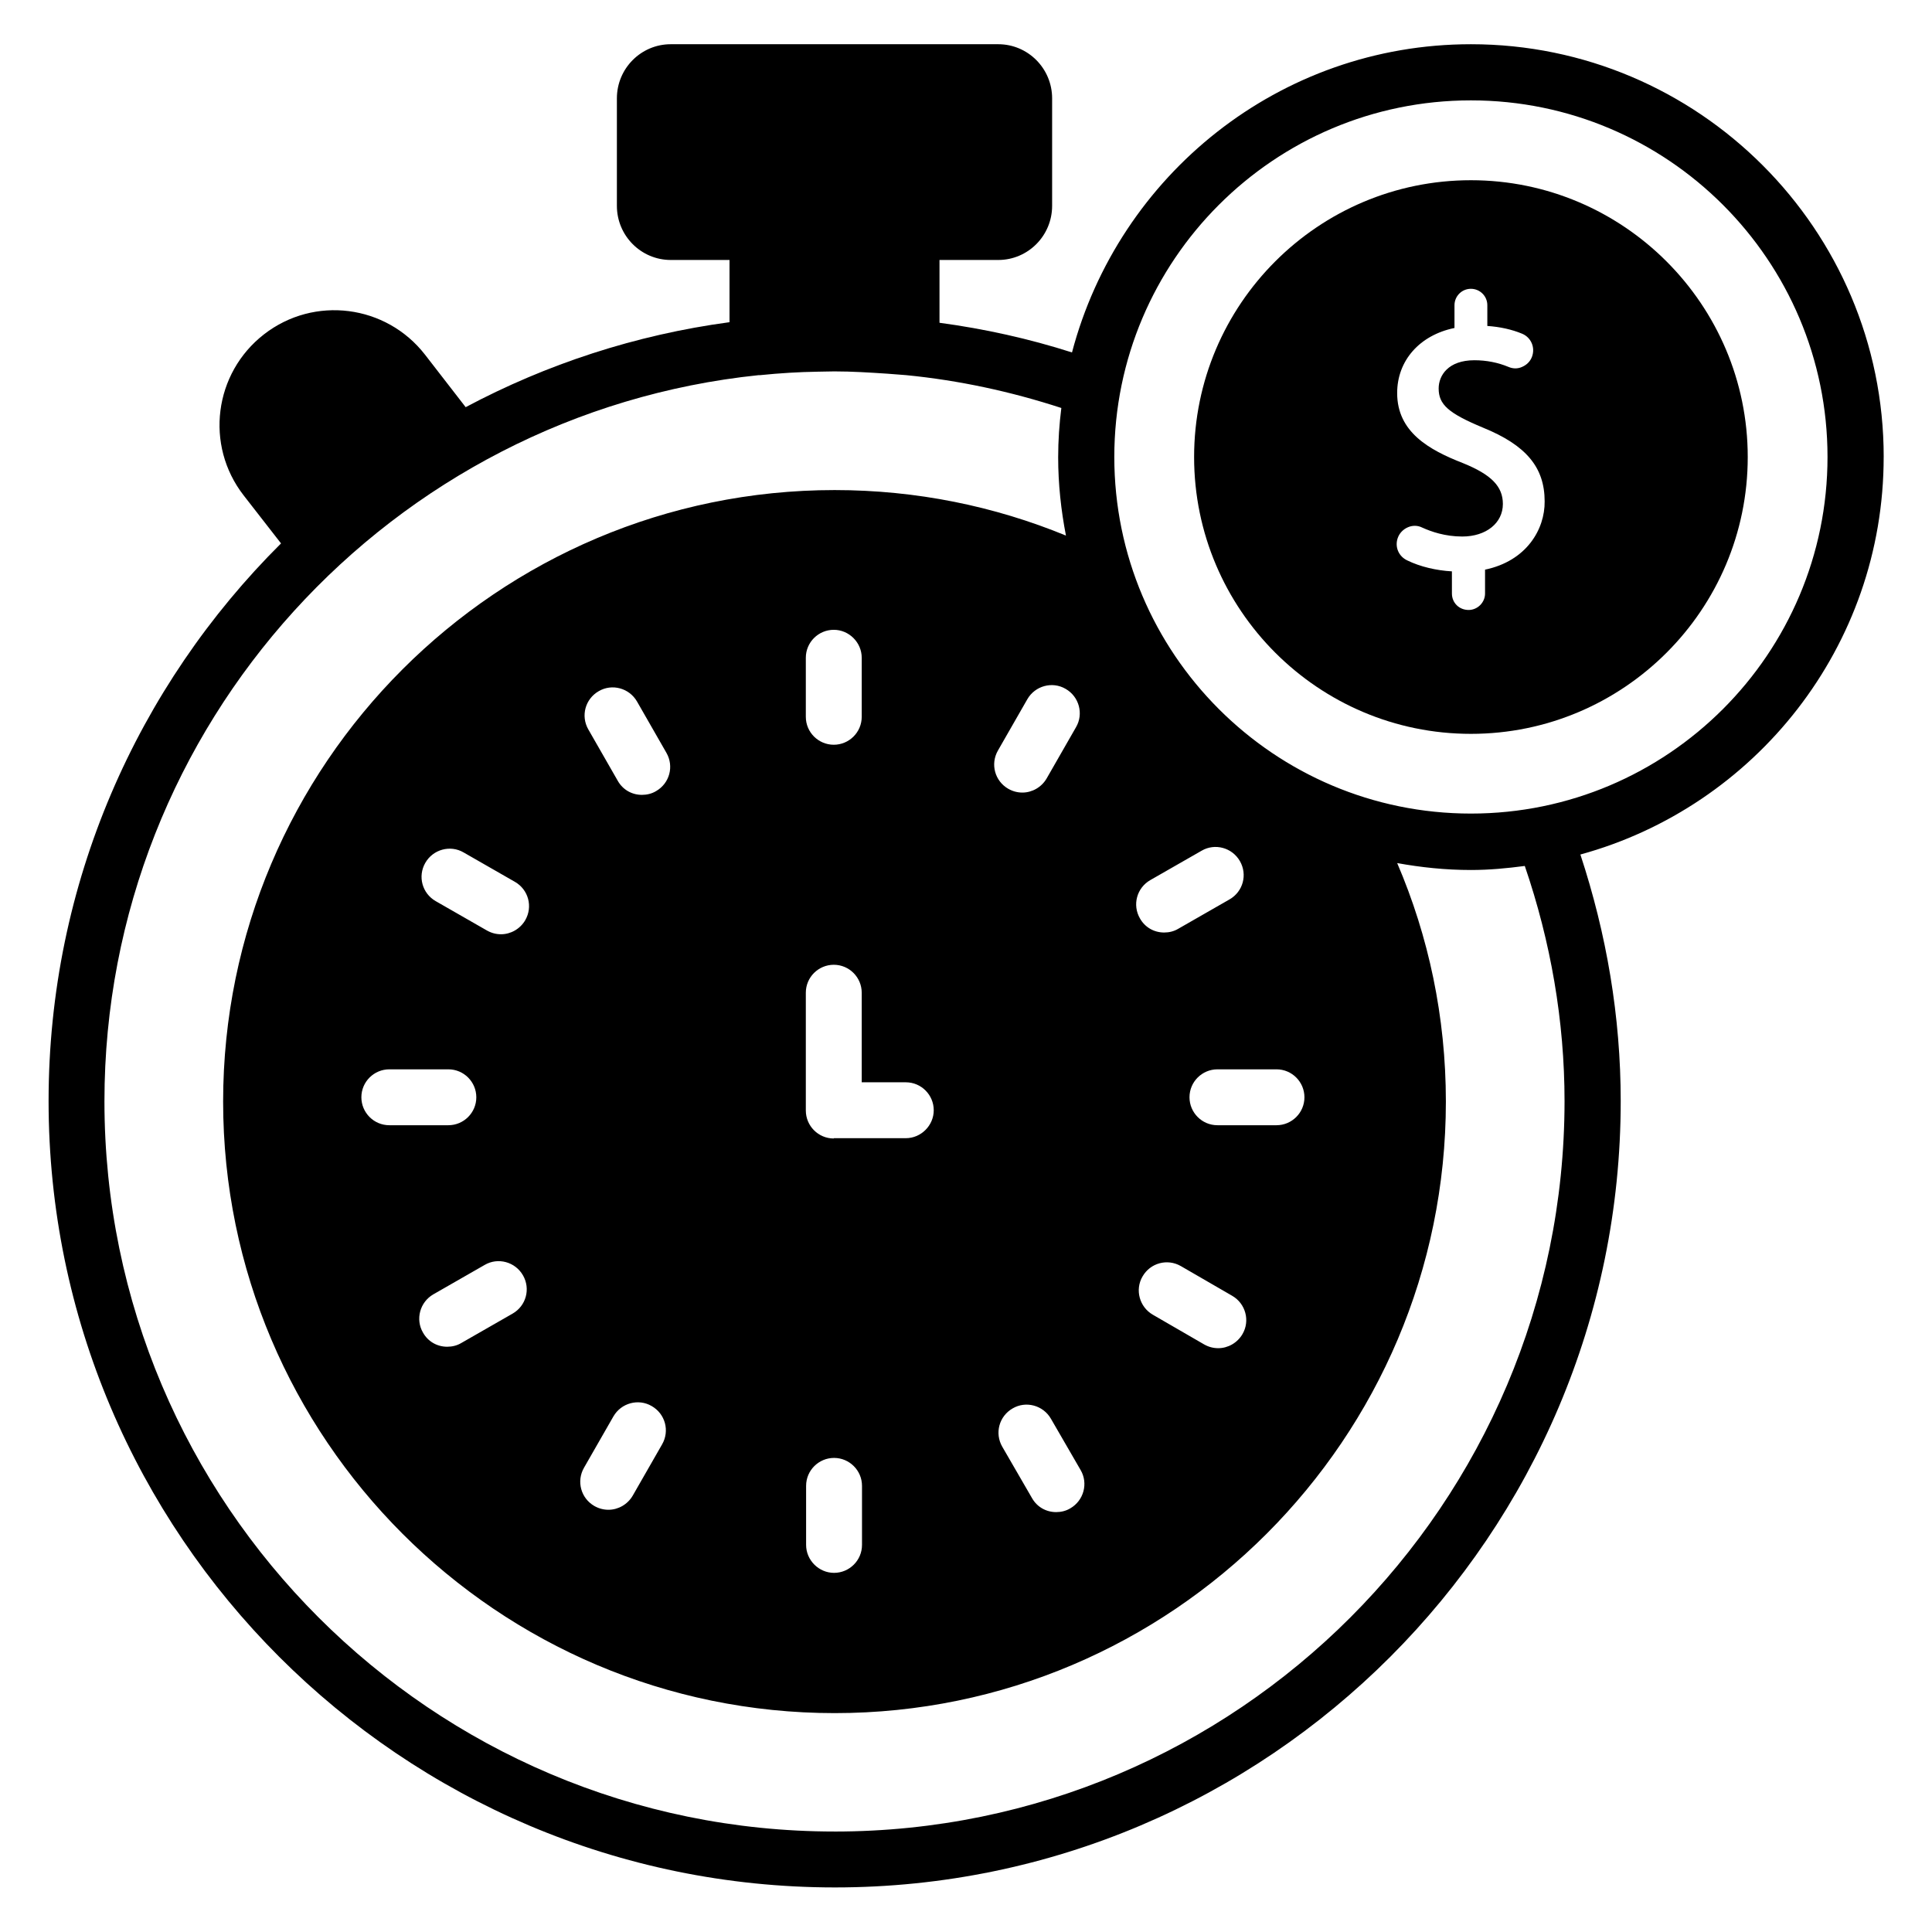 <?xml version="1.0" encoding="UTF-8"?>
<!-- Uploaded to: ICON Repo, www.iconrepo.com, Generator: ICON Repo Mixer Tools -->
<svg fill="#000000" width="800px" height="800px" version="1.1" viewBox="144 144 512 512" xmlns="http://www.w3.org/2000/svg">
 <g>
  <path d="m643.2 265.11c0-60.305-49.082-109.39-109.39-109.39-50.762 0-93.355 34.734-105.72 81.68-11.449-3.664-23.207-6.258-35.113-7.863v-16.641h15.574c7.863 0 14.273-6.414 14.273-14.352v-28.473c0-7.938-6.414-14.352-14.273-14.352h-86.797c-7.863 0-14.273 6.414-14.273 14.352v28.473c0 7.938 6.414 14.352 14.273 14.352h15.574v16.488c-24.961 3.359-48.551 11.145-69.922 22.52l-10.762-13.895c-10.305-13.281-29.391-15.727-42.672-5.418-13.281 10.305-15.727 29.391-5.418 42.672l9.922 12.746c-38.016 37.785-61.602 90.074-61.602 147.79 0 114.88 93.512 208.39 208.39 208.39 114.81 0 208.24-93.512 208.24-208.39 0-22.367-3.742-44.273-10.688-65.344 46.254-12.672 80.375-55.039 80.375-105.34zm-215.57 278.62c-1.145 0.688-2.441 0.992-3.742 0.992-2.594 0-5.039-1.297-6.414-3.742l-7.863-13.586c-2.062-3.586-0.84-8.09 2.75-10.152 3.512-2.062 8.09-0.84 10.152 2.75l7.863 13.586c2.062 3.512 0.84 8.09-2.746 10.152zm1.527-207.02-7.785 13.586c-1.375 2.367-3.894 3.742-6.414 3.742-1.297 0-2.519-0.305-3.742-0.992-3.586-2.062-4.809-6.566-2.75-10.152l7.785-13.586c2.062-3.586 6.641-4.809 10.152-2.75 3.594 2.059 4.812 6.641 2.754 10.152zm-63.969 292.66c-106.71 0-193.51-86.793-193.51-193.51 0-99.922 76.105-182.36 173.36-192.44h0.383c5.266-0.535 10.305-0.84 15.266-0.918 1.449 0 2.977-0.078 4.426-0.078 4.734 0 9.391 0.305 14.047 0.609 1.68 0.152 3.281 0.23 4.961 0.383 14.047 1.375 27.785 4.352 41.145 8.703-0.535 4.273-0.84 8.625-0.84 13.055 0 7.098 0.762 14.047 2.062 20.762-18.93-7.785-39.617-12.062-61.297-12.062-89.312 0-162.06 72.672-162.06 162.06 0 89.312 72.746 162.06 162.06 162.06s161.98-72.746 161.98-162.06c0-22.441-4.582-43.816-12.902-63.207 6.336 1.145 12.824 1.832 19.543 1.832 4.887 0 9.617-0.457 14.273-1.07 6.871 20.074 10.535 41.066 10.535 62.367-0.074 106.73-86.793 193.52-193.43 193.52zm-0.23-183.66c-4.121 0-7.406-3.359-7.406-7.406v-31.223c0-4.121 3.359-7.406 7.406-7.406 4.121 0 7.406 3.359 7.406 7.406v23.738h11.68c4.121 0 7.406 3.359 7.406 7.406s-3.359 7.406-7.406 7.406l-19.086 0.004zm7.481 92.059v15.648c0 4.121-3.359 7.406-7.406 7.406s-7.406-3.359-7.406-7.406v-15.648c0-4.121 3.359-7.406 7.406-7.406 4.047 0.004 7.406 3.285 7.406 7.406zm-14.887-203.81v-15.648c0-4.121 3.359-7.406 7.406-7.406 4.047 0 7.406 3.359 7.406 7.406v15.648c0 4.121-3.359 7.406-7.406 7.406-4.047 0-7.406-3.285-7.406-7.406zm-39.691 19.695c-1.145 0.688-2.441 0.992-3.742 0.992-2.594 0-5.039-1.297-6.414-3.742l-7.785-13.586c-2.062-3.586-0.84-8.09 2.75-10.152 3.512-2.062 8.09-0.84 10.152 2.75l7.785 13.586c2.062 3.586 0.84 8.09-2.746 10.152zm1.602 173.12-7.785 13.586c-1.375 2.367-3.894 3.742-6.414 3.742-1.297 0-2.519-0.305-3.742-0.992-3.586-2.062-4.809-6.566-2.75-10.152l7.785-13.586c2.062-3.586 6.641-4.809 10.152-2.75 3.594 2.062 4.816 6.566 2.754 10.152zm-60.609-39.77 13.586-7.785c3.512-2.062 8.09-0.84 10.152 2.75 2.062 3.586 0.84 8.09-2.75 10.152l-13.586 7.785c-1.145 0.688-2.441 0.992-3.742 0.992-2.594 0-5.039-1.297-6.414-3.742-2.055-3.512-0.832-8.09 2.754-10.152zm-11.68-44.809c-4.121 0-7.406-3.359-7.406-7.406 0-4.121 3.359-7.406 7.406-7.406h15.648c4.121 0 7.406 3.359 7.406 7.406 0 4.121-3.359 7.406-7.406 7.406zm36.031-54.352c-1.375 2.367-3.894 3.742-6.414 3.742-1.297 0-2.519-0.305-3.742-0.992l-13.586-7.785c-3.586-2.062-4.809-6.566-2.75-10.152 2.062-3.586 6.641-4.809 10.152-2.75l13.586 7.785c3.594 2.062 4.812 6.566 2.754 10.152zm183.43 54.352c-4.121 0-7.406-3.359-7.406-7.406 0-4.121 3.359-7.406 7.406-7.406h15.648c4.121 0 7.406 3.359 7.406 7.406 0 4.121-3.359 7.406-7.406 7.406zm6.641 55.344c-1.375 2.367-3.894 3.742-6.414 3.742-1.297 0-2.519-0.305-3.742-0.992l-13.586-7.863c-3.586-2.062-4.809-6.641-2.75-10.152 2.062-3.586 6.566-4.809 10.152-2.75l13.586 7.863c3.594 2.059 4.812 6.641 2.754 10.152zm-3.438-115.19-13.586 7.785c-1.145 0.688-2.441 0.992-3.742 0.992-2.594 0-5.039-1.297-6.414-3.742-2.062-3.586-0.84-8.09 2.75-10.152l13.59-7.781c3.512-2.062 8.09-0.84 10.152 2.75 2.059 3.586 0.84 8.09-2.75 10.148zm63.969-22.746c-52.137 0-94.504-42.367-94.504-94.504 0.004-52.137 42.367-94.5 94.504-94.5s94.504 42.363 94.504 94.5-42.367 94.504-94.504 94.504z"/>
  <path d="m533.81 191.76c-40.457 0-73.359 32.898-73.359 73.359 0 40.457 32.898 73.359 73.359 73.359 40.457 0 73.359-32.898 73.359-73.359 0-40.383-32.902-73.359-73.359-73.359zm3.742 103.2v6.336c0 2.367-1.984 4.352-4.352 4.352-2.519 0-4.426-1.91-4.426-4.352l-0.004-5.879c-4.121-0.23-8.398-1.223-11.832-2.902-2.289-1.07-3.359-3.586-2.519-5.953 0.457-1.297 1.449-2.289 2.672-2.824 1.223-0.535 2.594-0.535 3.816 0.078 2.367 1.07 6.031 2.367 10.609 2.367 6.336 0 10.762-3.586 10.762-8.625 0-4.656-3.055-7.785-10.609-10.84-9.008-3.512-17.406-8.246-17.406-18.551 0-8.625 5.953-15.344 15.191-17.25v-6.031c0-2.367 1.91-4.352 4.352-4.352 2.367 0 4.352 1.91 4.352 4.352v5.496c3.359 0.23 6.488 0.918 9.238 2.062 2.367 0.992 3.512 3.664 2.594 6.106-0.457 1.223-1.375 2.137-2.594 2.672-1.145 0.535-2.441 0.535-3.664 0-2.75-1.145-5.801-1.754-9.008-1.754-6.945 0-9.465 4.047-9.465 7.481 0 4.273 2.594 6.566 11.754 10.383 11.449 4.656 16.336 10.535 16.336 19.543 0.078 7.398-4.805 15.797-15.797 18.086z"/>
 </g>
</svg>